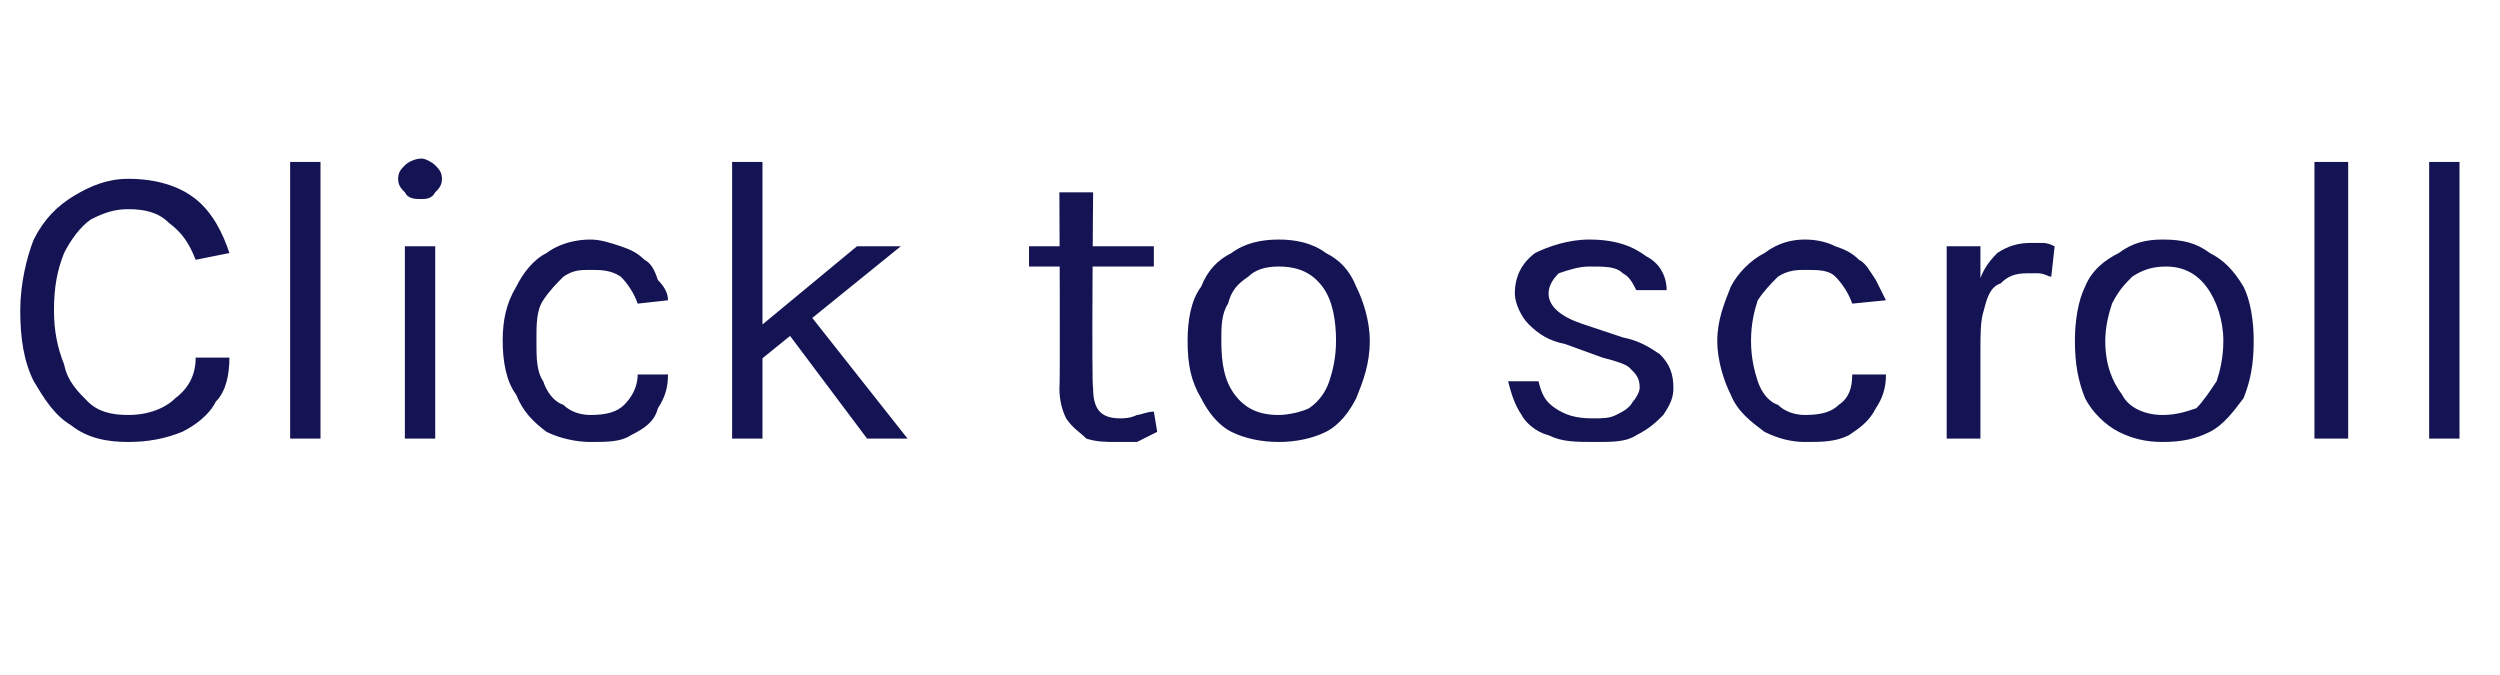 <?xml version="1.0" standalone="no"?><!DOCTYPE svg PUBLIC "-//W3C//DTD SVG 1.1//EN" "http://www.w3.org/Graphics/SVG/1.1/DTD/svg11.dtd"><svg xmlns="http://www.w3.org/2000/svg" version="1.1" width="74.1px" height="20px" viewBox="0 -2 74.1 20" style="top:-2px"><desc>Click to scroll</desc><defs/><g id="Polygon46180"><path d="m3.8 11.1c-.6 0-1.2-.1-1.7-.5c-.5-.3-.8-.8-1.1-1.3c-.3-.6-.4-1.3-.4-2.1c0-.8.2-1.6.4-2.1c.3-.6.7-1 1.2-1.3c.5-.3 1-.5 1.6-.5c.8 0 1.5.2 2 .6c.5.4.8 1 1 1.6c0 0-1 .2-1 .2c-.2-.5-.4-.8-.8-1.1c-.3-.3-.7-.4-1.2-.4c-.4 0-.7.1-1.1.3c-.3.2-.6.6-.8 1c-.2.5-.3 1-.3 1.7c0 .6.1 1.1.3 1.6c.1.5.4.8.7 1.1c.3.3.7.4 1.2.4c.6 0 1.1-.2 1.4-.5c.4-.3.6-.7.6-1.2c0 0 1 0 1 0c0 .5-.1 1-.4 1.3c-.2.4-.6.7-1 .9c-.5.2-1 .3-1.6.3zm4.8-.1l0-8.2l.9 0l0 8.2l-.9 0zm3.9-7.1c-.2 0-.4 0-.5-.2c-.1-.1-.2-.2-.2-.4c0-.2.1-.3.2-.4c.1-.1.3-.2.5-.2c.1 0 .3.1.4.2c.1.1.2.2.2.4c0 .2-.1.3-.2.4c-.1.2-.3.2-.4.2zm-.5 7.1l0-5.7l.9 0l0 5.7l-.9 0zm5.5.1c-.4 0-.9-.1-1.3-.3c-.4-.3-.7-.6-.9-1.1c-.3-.4-.4-1-.4-1.6c0-.6.1-1.1.4-1.6c.2-.4.5-.8.9-1c.4-.3.9-.4 1.3-.4c.3 0 .6.1.9.2c.3.1.5.2.7.4c.2.1.3.3.4.6c.2.2.3.4.3.6c0 0-.9.1-.9.1c-.1-.3-.3-.6-.5-.8c-.3-.2-.6-.2-.9-.2c-.3 0-.5 0-.8.2c-.2.2-.4.4-.6.7c-.2.3-.2.7-.2 1.2c0 .5 0 .9.2 1.2c.1.3.3.6.6.7c.2.2.5.3.8.3c.5 0 .8-.1 1-.3c.2-.2.4-.5.4-.9c0 0 .9 0 .9 0c0 .4-.1.7-.3 1c-.1.4-.4.6-.8.8c-.3.2-.7.2-1.2.2zm4.2-.1l0-8.2l.9 0l0 8.2l-.9 0zm.8-3.3l2.9-2.4l1.3 0l-4.2 3.4l0-1zm3.2 3.3l-2.7-3.6l.9-.2l3 3.8l-1.2 0zm7.4.1c-.3 0-.6 0-.9-.1c-.2-.2-.4-.3-.6-.6c-.1-.2-.2-.5-.2-.9c.03.03 0-5.8 0-5.8l1 0c0 0-.05 5.8 0 5.8c0 .6.2.9.8.9c.1 0 .3 0 .5-.1c.1 0 .3-.1.5-.1c0 0 .1.6.1.6c-.2.1-.4.2-.6.3c-.2 0-.4 0-.6 0zm-2.6-5.2l0-.6l3.7 0l0 .6l-3.7 0zm7.4 5.2c-.5 0-1-.1-1.4-.3c-.4-.2-.7-.6-.9-1c-.3-.5-.4-1-.4-1.7c0-.6.1-1.2.4-1.6c.2-.5.5-.8.9-1c.4-.3.9-.4 1.4-.4c.5 0 1 .1 1.4.4c.4.2.7.5.9 1c.2.4.4 1 .4 1.6c0 .7-.2 1.2-.4 1.7c-.2.4-.5.8-.9 1c-.4.2-.9.3-1.4.3zm0-.8c.3 0 .7-.1.9-.2c.3-.2.5-.5.6-.8c.1-.3.2-.7.2-1.2c0-.6-.1-1.2-.4-1.6c-.3-.4-.7-.6-1.3-.6c-.4 0-.7.1-.9.3c-.3.2-.5.4-.6.8c-.2.3-.2.7-.2 1.1c0 .7.1 1.2.4 1.6c.3.4.7.6 1.3.6zm9.4.8c-.6 0-1 0-1.4-.2c-.4-.1-.7-.4-.8-.6c-.2-.3-.3-.6-.4-1c0 0 .9 0 .9 0c.1.4.2.6.5.8c.3.2.6.3 1.1.3c.3 0 .5 0 .7-.1c.2-.1.4-.2.5-.4c.1-.1.2-.3.2-.4c0-.3-.1-.4-.3-.6c-.1-.1-.4-.2-.8-.3c0 0-1.1-.4-1.1-.4c-.5-.1-.8-.3-1.1-.6c-.2-.2-.4-.6-.4-.9c0-.5.2-.9.6-1.2c.4-.2 1-.4 1.6-.4c.8 0 1.3.2 1.7.5c.4.2.6.6.6 1c0 0-.9 0-.9 0c-.1-.2-.2-.4-.4-.5c-.2-.2-.5-.2-1-.2c-.3 0-.6.1-.9.2c-.2.2-.3.4-.3.6c0 .4.4.7 1 .9c0 0 1.2.4 1.2.4c.5.1.8.3 1.1.5c.3.3.4.6.4 1c0 .3-.1.5-.3.8c-.2.2-.4.4-.8.6c-.3.2-.7.2-1.2.2zm6.2 0c-.4 0-.8-.1-1.2-.3c-.4-.3-.8-.6-1-1.1c-.2-.4-.4-1-.4-1.6c0-.6.2-1.1.4-1.6c.2-.4.6-.8 1-1c.4-.3.8-.4 1.2-.4c.4 0 .7.1.9.2c.3.1.5.2.7.4c.2.1.3.3.5.6c.1.2.2.4.3.6c0 0-1 .1-1 .1c-.1-.3-.3-.6-.5-.8c-.2-.2-.5-.2-.9-.2c-.2 0-.5 0-.8.2c-.2.2-.4.4-.6.7c-.1.3-.2.7-.2 1.2c0 .5.1.9.2 1.2c.1.3.3.6.6.7c.2.2.5.3.8.3c.5 0 .8-.1 1-.3c.3-.2.4-.5.4-.9c0 0 1 0 1 0c0 .4-.1.7-.3 1c-.2.4-.5.6-.8.8c-.4.2-.8.2-1.3.2zm4.2-.1l0-5.7l1 0l0 5.7l-1 0zm.7-2.6c0-.7 0-1.3.2-1.8c.1-.5.3-.8.6-1.1c.3-.2.6-.3 1-.3c.1 0 .2 0 .3 0c.1 0 .2 0 .4.1c0 0-.1.9-.1.9c-.1 0-.2-.1-.4-.1c-.1 0-.2 0-.3 0c-.4 0-.6.1-.8.3c-.3.1-.4.4-.5.8c-.1.3-.1.7-.1 1.2c0 0-.3 0-.3 0zm5.7 2.7c-.5 0-.9-.1-1.3-.3c-.4-.2-.8-.6-1-1c-.2-.5-.3-1-.3-1.7c0-.6.1-1.2.3-1.6c.2-.5.6-.8 1-1c.4-.3.8-.4 1.3-.4c.6 0 1 .1 1.4.4c.4.2.7.5 1 1c.2.4.3 1 .3 1.6c0 .7-.1 1.2-.3 1.7c-.3.4-.6.8-1 1c-.4.2-.8.3-1.4.3zm0-.8c.4 0 .7-.1 1-.2c.2-.2.4-.5.6-.8c.1-.3.2-.7.2-1.2c0-.6-.2-1.2-.5-1.6c-.3-.4-.7-.6-1.2-.6c-.4 0-.7.1-1 .3c-.2.2-.4.4-.6.8c-.1.3-.2.7-.2 1.1c0 .7.2 1.2.5 1.6c.2.4.7.6 1.2.6zm4.5.7l0-8.2l1 0l0 8.2l-1 0zm3.4 0l0-8.2l.9 0l0 8.2l-.9 0z" stroke="none" fill="#141454"/></g></svg>